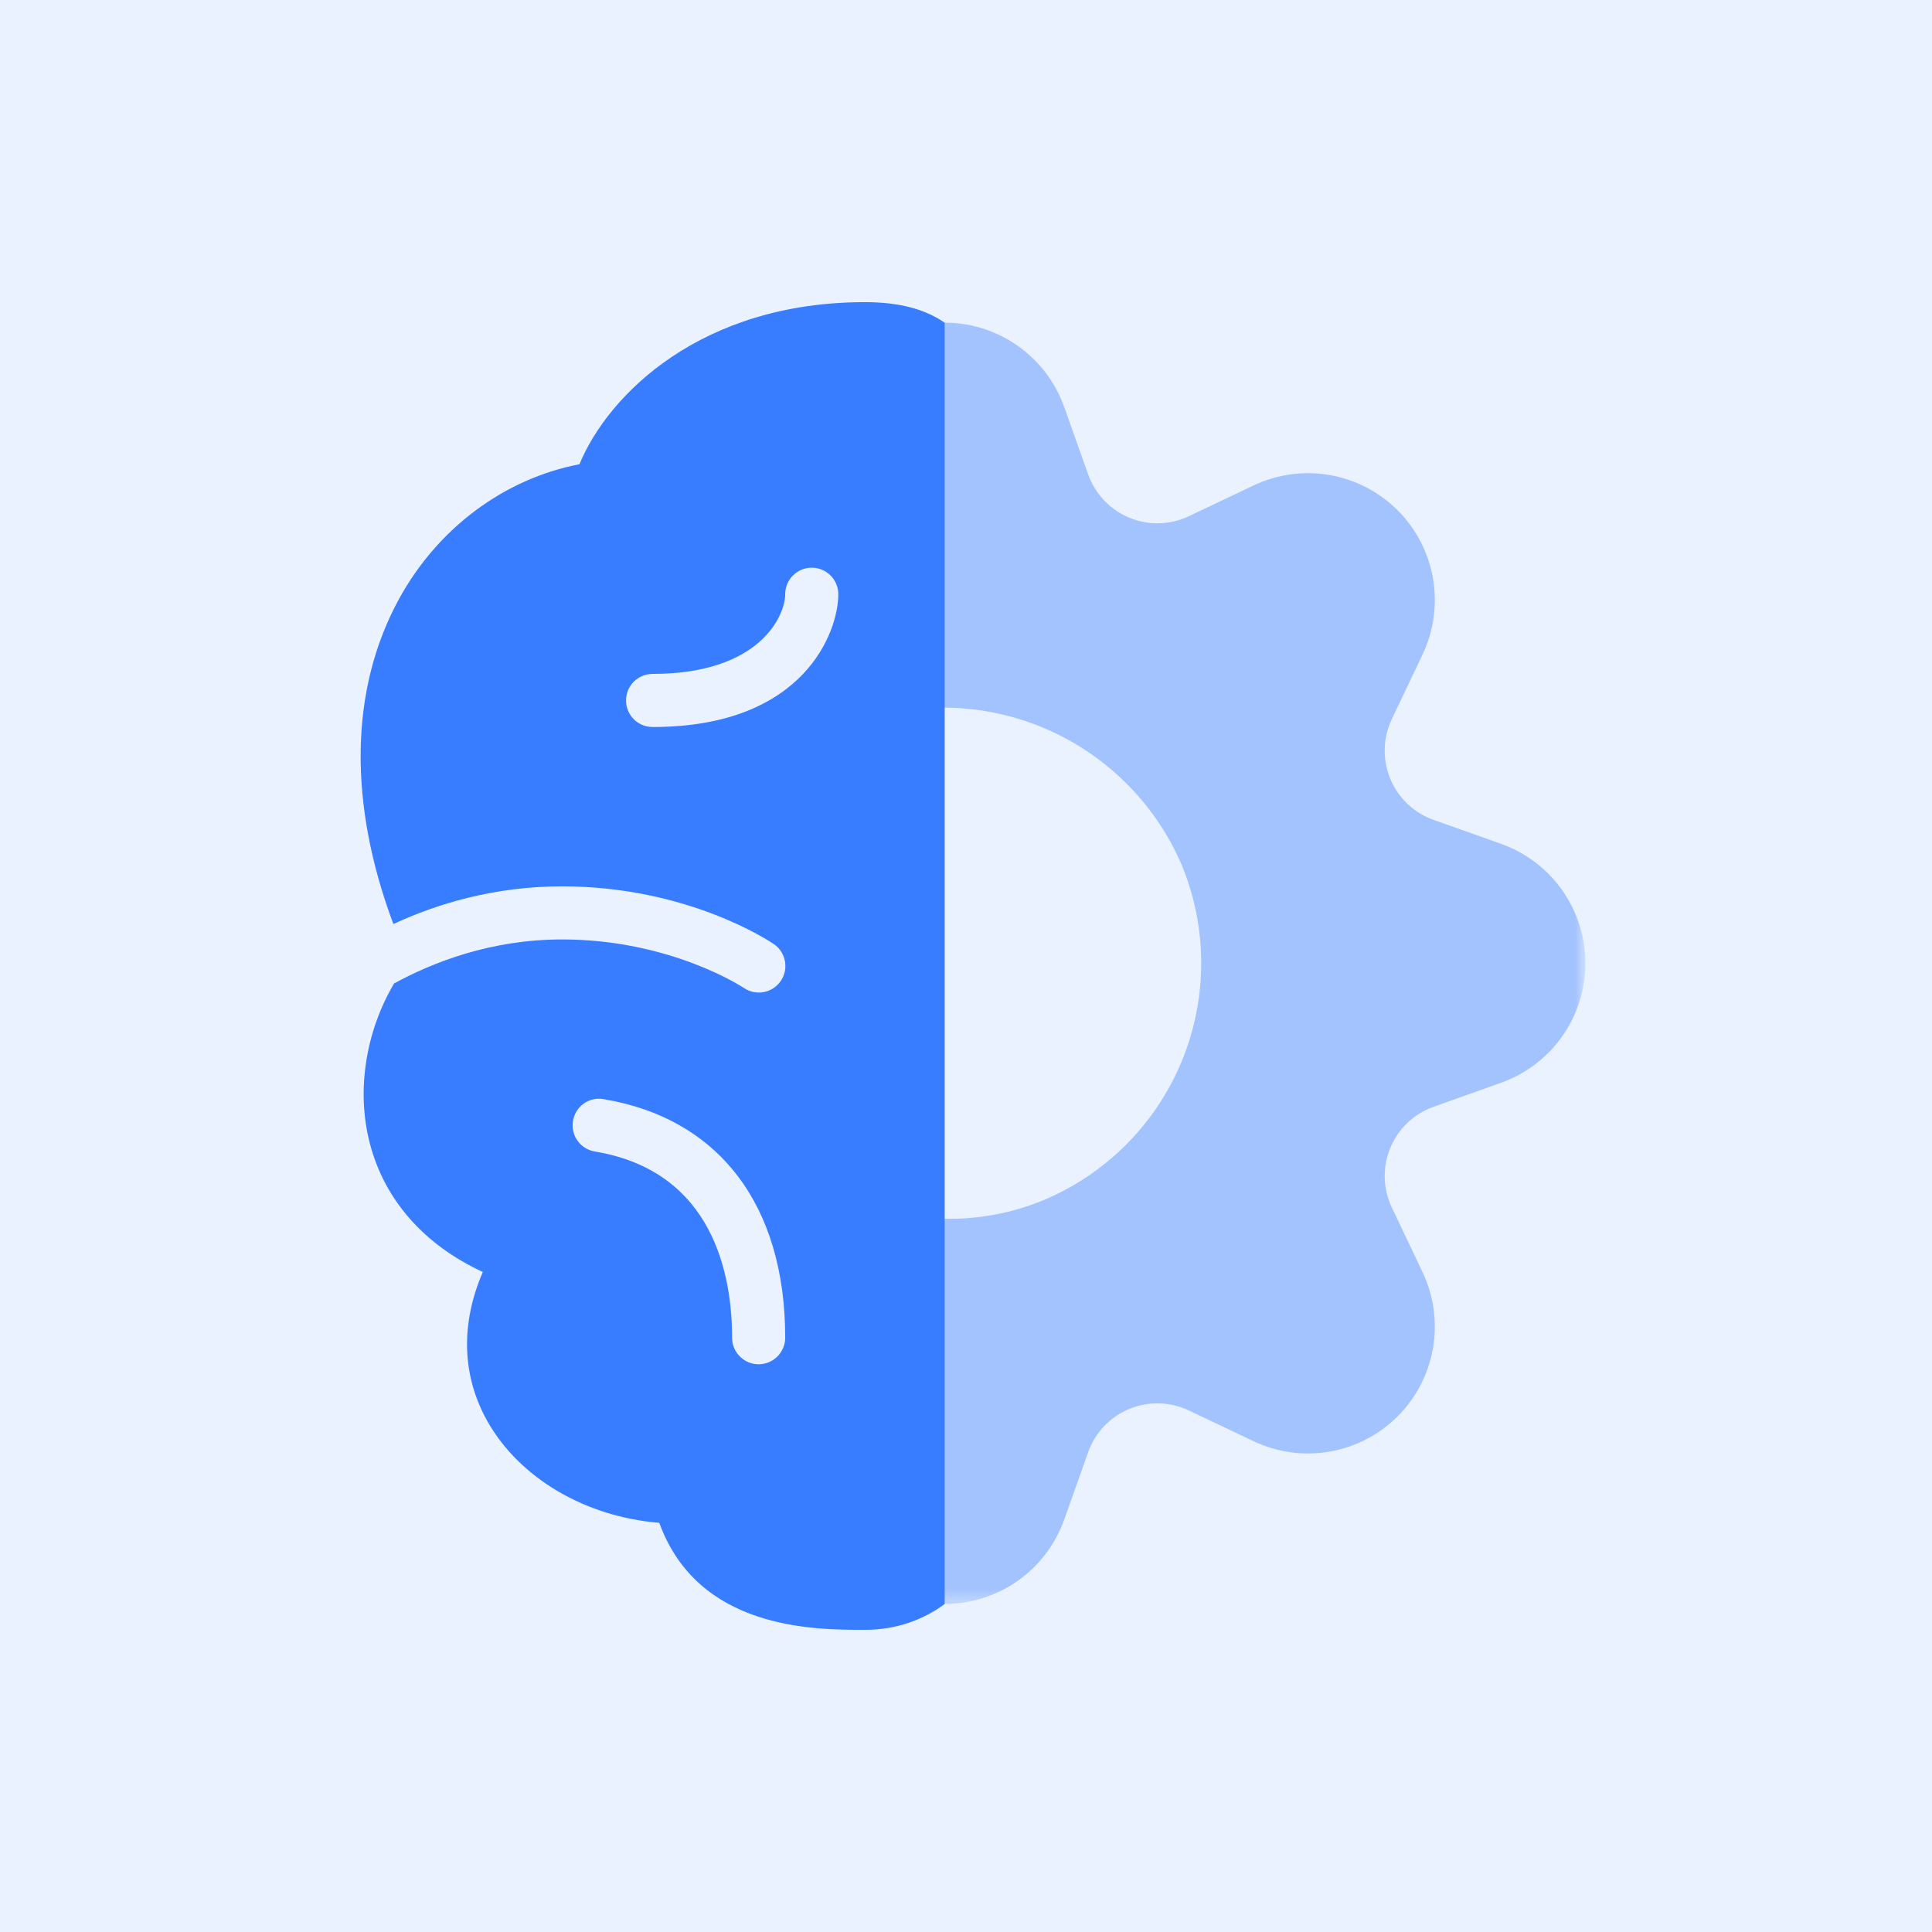 <svg width="138" height="138" viewBox="0 0 138 138" fill="none" xmlns="http://www.w3.org/2000/svg">
<path d="M41.388 33.16C36.024 34.193 31.267 37.723 28.5 42.785C24.964 49.251 24.872 57.385 28.098 66.003C31.199 64.565 35.296 63.31 40.15 63.31C49.151 63.31 55.027 67.266 55.274 67.435C56.139 68.027 56.359 69.21 55.765 70.073C55.173 70.935 53.998 71.155 53.133 70.569C53.081 70.534 47.92 67.103 40.15 67.103C35.095 67.103 30.952 68.716 28.147 70.248C26.129 73.675 25.441 77.879 26.408 81.64C27.455 85.704 30.29 88.917 34.488 90.856C32.883 94.562 32.987 98.291 34.827 101.538C37.13 105.605 41.843 108.349 47.09 108.772C49.874 116.418 58.14 116.418 61.782 116.418C63.968 116.418 65.915 115.729 67.477 114.571V23.05C66.04 22.056 64.168 21.582 61.782 21.582C50.132 21.582 43.478 28.122 41.388 33.16ZM54.189 97.447C53.142 97.447 52.292 96.601 52.292 95.552V95.546C52.292 91.19 51.02 83.669 42.486 82.25C41.453 82.078 40.755 81.103 40.927 80.069C41.098 79.035 42.065 78.324 43.108 78.51C51.355 79.883 56.086 86.091 56.086 95.546C56.086 96.595 55.236 97.447 54.189 97.447ZM46.614 51.929C45.567 51.929 44.717 51.082 44.717 50.033C44.717 48.984 45.567 48.136 46.614 48.136C54.346 48.136 56.086 43.922 56.086 42.446C56.086 41.397 56.935 40.549 57.983 40.549C59.029 40.549 59.879 41.397 59.879 42.446C59.879 45.084 57.497 51.929 46.614 51.929Z" fill="#397dff"/>
<mask id="mask0" mask-type="alpha" maskUnits="userSpaceOnUse" x="66" y="22" width="48" height="93">
<rect x="66.004" y="22.041" width="47.237" height="92.529" fill="#C4C4C4"/>
</mask>
<g mask="url(#mask0)">
<path opacity="0.4" d="M107.22 60.273L102.392 58.561C101.701 58.315 101.068 57.927 100.537 57.422C100.005 56.916 99.585 56.304 99.305 55.626C99.024 54.948 98.889 54.219 98.909 53.486C98.928 52.752 99.101 52.031 99.417 51.368L101.614 46.742C102.415 45.053 102.674 43.157 102.356 41.315C102.037 39.472 101.156 37.774 99.834 36.452C98.512 35.13 96.813 34.249 94.971 33.93C93.129 33.611 91.233 33.871 89.543 34.672L84.917 36.872C84.255 37.187 83.533 37.359 82.8 37.377C82.067 37.395 81.338 37.259 80.66 36.978C79.983 36.697 79.372 36.277 78.867 35.745C78.362 35.213 77.974 34.581 77.728 33.89L76.012 29.066C75.384 27.305 74.227 25.781 72.699 24.703C71.171 23.626 69.347 23.047 67.477 23.047C65.607 23.047 63.783 23.626 62.255 24.703C60.727 25.781 59.57 27.305 58.942 29.066L57.226 33.894C56.98 34.585 56.592 35.216 56.087 35.748C55.581 36.279 54.97 36.699 54.293 36.98C53.615 37.26 52.887 37.396 52.154 37.377C51.42 37.359 50.7 37.187 50.037 36.872L45.411 34.672C43.722 33.871 41.826 33.611 39.983 33.93C38.141 34.249 36.442 35.13 35.12 36.452C33.798 37.774 32.917 39.472 32.599 41.315C32.28 43.157 32.539 45.053 33.34 46.742L35.537 51.368C35.852 52.031 36.025 52.752 36.044 53.485C36.063 54.219 35.928 54.948 35.648 55.626C35.367 56.303 34.948 56.915 34.417 57.421C33.885 57.926 33.254 58.315 32.562 58.561L27.734 60.277C25.973 60.904 24.448 62.061 23.37 63.589C22.293 65.117 21.714 66.941 21.714 68.811C21.714 70.68 22.293 72.504 23.37 74.032C24.448 75.56 25.973 76.717 27.734 77.344L32.562 79.06C33.253 79.306 33.885 79.694 34.416 80.199C34.948 80.704 35.367 81.316 35.648 81.993C35.928 82.671 36.063 83.4 36.044 84.133C36.025 84.866 35.852 85.587 35.537 86.249L33.34 90.875C32.539 92.564 32.28 94.46 32.599 96.302C32.917 98.145 33.798 99.844 35.12 101.166C36.442 102.488 38.141 103.368 39.983 103.687C41.826 104.006 43.722 103.747 45.411 102.945L50.037 100.749C50.699 100.433 51.42 100.26 52.154 100.241C52.887 100.222 53.617 100.357 54.294 100.638C54.972 100.919 55.583 101.339 56.088 101.871C56.593 102.403 56.981 103.036 57.226 103.727L58.942 108.551C59.57 110.313 60.727 111.836 62.255 112.914C63.783 113.991 65.607 114.57 67.477 114.57C69.347 114.57 71.171 113.991 72.699 112.914C74.227 111.836 75.384 110.313 76.012 108.551L77.728 103.723C77.974 103.032 78.362 102.401 78.868 101.869C79.373 101.338 79.984 100.919 80.662 100.638C81.339 100.358 82.068 100.223 82.801 100.242C83.534 100.261 84.255 100.433 84.917 100.749L89.543 102.945C91.233 103.747 93.129 104.006 94.971 103.687C96.813 103.368 98.512 102.488 99.834 101.166C101.156 99.844 102.037 98.145 102.356 96.302C102.674 94.46 102.415 92.564 101.614 90.875L99.417 86.249C99.102 85.587 98.929 84.866 98.91 84.133C98.891 83.4 99.026 82.671 99.307 81.993C99.587 81.316 100.007 80.704 100.538 80.199C101.069 79.694 101.701 79.306 102.392 79.06L107.22 77.34C108.982 76.713 110.506 75.556 111.584 74.028C112.662 72.501 113.241 70.677 113.241 68.807C113.241 66.937 112.662 65.113 111.584 63.585C110.506 62.057 108.982 60.901 107.22 60.273V60.273ZM67.477 87.053C63.875 87.001 60.364 85.915 57.361 83.925C54.359 81.934 51.991 79.123 50.54 75.826C48.685 71.334 48.687 66.29 50.546 61.799C52.405 57.309 55.969 53.739 60.456 51.872C64.953 50.073 69.975 50.103 74.451 51.956C78.926 53.809 82.5 57.337 84.41 61.788C86.265 66.28 86.263 71.324 84.404 75.814C82.546 80.305 78.982 83.875 74.494 85.742C72.27 86.656 69.882 87.103 67.477 87.053V87.053Z" fill="#397dff"/>
</g>
<rect opacity="0.1" width="138" height="138" fill="#397dff"/>
</svg>
